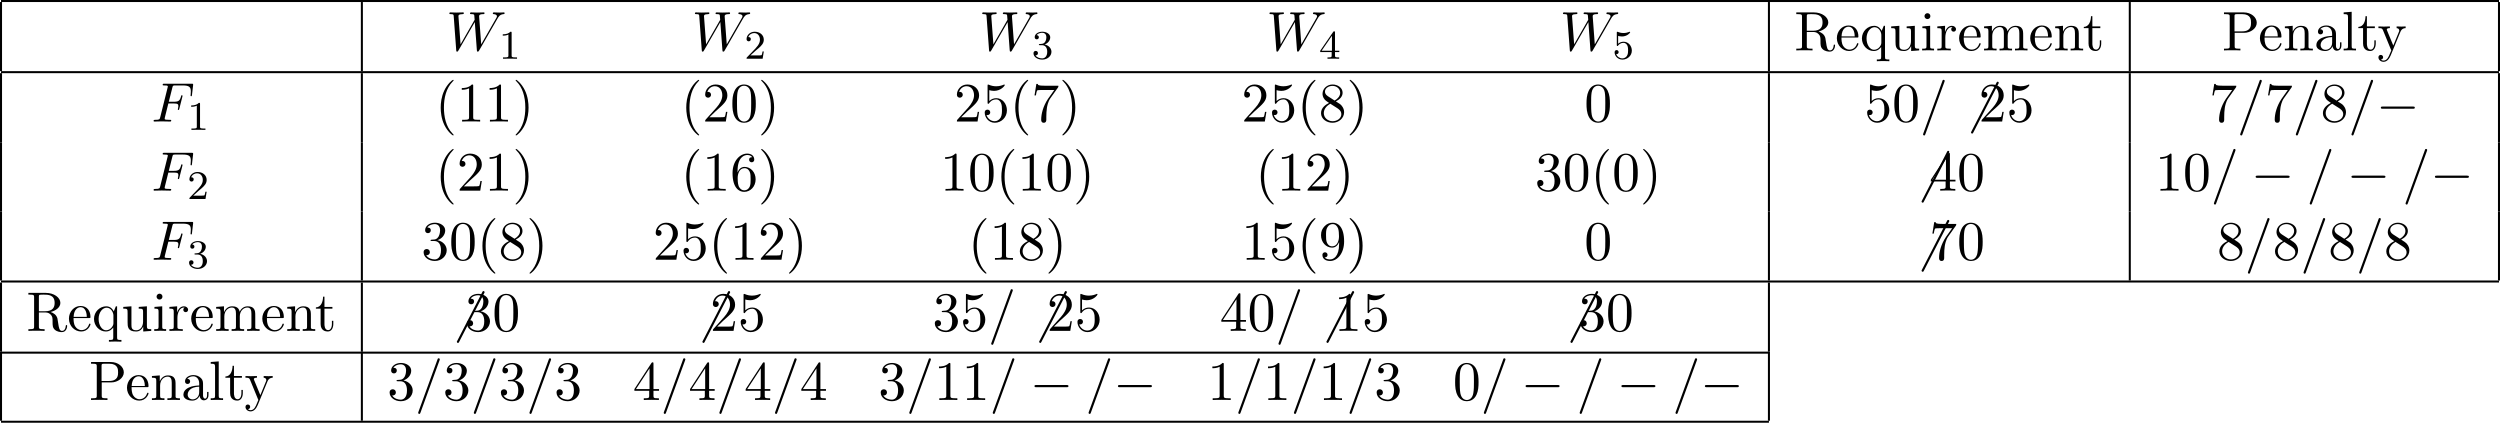 <?xml version='1.0' encoding='UTF-8'?>
<!-- This file was generated by dvisvgm 2.13.3 -->
<svg version='1.1' xmlns='http://www.w3.org/2000/svg' xmlns:xlink='http://www.w3.org/1999/xlink' width='490.16pt' height='82.889pt' viewBox='70.535 57.783 490.16 82.889'>
<defs>
<path id='g0-0' d='M7.189-2.509C7.375-2.509 7.571-2.509 7.571-2.727S7.375-2.945 7.189-2.945H1.287C1.102-2.945 .905-2.945 .905-2.727S1.102-2.509 1.287-2.509H7.189Z'/>
<path id='g0-54' d='M6.873-7.385C6.96-7.538 6.96-7.56 6.96-7.593C6.96-7.669 6.895-7.811 6.742-7.811C6.611-7.811 6.578-7.745 6.502-7.593L1.604 1.931C1.516 2.084 1.516 2.105 1.516 2.138C1.516 2.225 1.593 2.356 1.735 2.356C1.865 2.356 1.898 2.291 1.975 2.138L6.873-7.385Z'/>
<path id='g3-40' d='M3.611 2.618C3.611 2.585 3.611 2.564 3.425 2.378C2.062 1.004 1.713-1.058 1.713-2.727C1.713-4.625 2.127-6.524 3.469-7.887C3.611-8.018 3.611-8.04 3.611-8.073C3.611-8.149 3.567-8.182 3.502-8.182C3.393-8.182 2.411-7.44 1.767-6.055C1.211-4.855 1.08-3.644 1.08-2.727C1.08-1.876 1.2-.556 1.8 .676C2.455 2.018 3.393 2.727 3.502 2.727C3.567 2.727 3.611 2.695 3.611 2.618Z'/>
<path id='g3-41' d='M3.153-2.727C3.153-3.578 3.033-4.898 2.433-6.131C1.778-7.473 .84-8.182 .731-8.182C.665-8.182 .622-8.138 .622-8.073C.622-8.04 .622-8.018 .829-7.822C1.898-6.742 2.52-5.007 2.52-2.727C2.52-.862 2.116 1.058 .764 2.433C.622 2.564 .622 2.585 .622 2.618C.622 2.684 .665 2.727 .731 2.727C.84 2.727 1.822 1.985 2.465 .6C3.022-.6 3.153-1.811 3.153-2.727Z'/>
<path id='g3-48' d='M5.018-3.491C5.018-4.364 4.964-5.236 4.582-6.044C4.08-7.091 3.185-7.265 2.727-7.265C2.073-7.265 1.276-6.982 .829-5.967C.48-5.215 .425-4.364 .425-3.491C.425-2.673 .469-1.691 .916-.862C1.385 .022 2.182 .24 2.716 .24C3.305 .24 4.135 .011 4.615-1.025C4.964-1.778 5.018-2.629 5.018-3.491ZM2.716 0C2.291 0 1.647-.273 1.451-1.32C1.331-1.975 1.331-2.978 1.331-3.622C1.331-4.32 1.331-5.04 1.418-5.629C1.625-6.927 2.444-7.025 2.716-7.025C3.076-7.025 3.796-6.829 4.004-5.749C4.113-5.138 4.113-4.309 4.113-3.622C4.113-2.804 4.113-2.062 3.993-1.364C3.829-.327 3.207 0 2.716 0Z'/>
<path id='g3-49' d='M3.207-6.982C3.207-7.244 3.207-7.265 2.956-7.265C2.28-6.567 1.32-6.567 .971-6.567V-6.229C1.189-6.229 1.833-6.229 2.4-6.513V-.862C2.4-.469 2.367-.338 1.385-.338H1.036V0C1.418-.033 2.367-.033 2.804-.033S4.189-.033 4.571 0V-.338H4.222C3.24-.338 3.207-.458 3.207-.862V-6.982Z'/>
<path id='g3-50' d='M1.385-.84L2.542-1.964C4.244-3.469 4.898-4.058 4.898-5.149C4.898-6.393 3.916-7.265 2.585-7.265C1.353-7.265 .545-6.262 .545-5.291C.545-4.68 1.091-4.68 1.124-4.68C1.309-4.68 1.691-4.811 1.691-5.258C1.691-5.542 1.495-5.825 1.113-5.825C1.025-5.825 1.004-5.825 .971-5.815C1.222-6.524 1.811-6.927 2.444-6.927C3.436-6.927 3.905-6.044 3.905-5.149C3.905-4.276 3.36-3.415 2.76-2.738L.665-.404C.545-.284 .545-.262 .545 0H4.593L4.898-1.898H4.625C4.571-1.571 4.495-1.091 4.385-.927C4.309-.84 3.589-.84 3.349-.84H1.385Z'/>
<path id='g3-51' d='M3.164-3.84C4.058-4.135 4.691-4.898 4.691-5.76C4.691-6.655 3.731-7.265 2.684-7.265C1.582-7.265 .753-6.611 .753-5.782C.753-5.422 .993-5.215 1.309-5.215C1.647-5.215 1.865-5.455 1.865-5.771C1.865-6.316 1.353-6.316 1.189-6.316C1.527-6.851 2.247-6.993 2.64-6.993C3.087-6.993 3.687-6.753 3.687-5.771C3.687-5.64 3.665-5.007 3.382-4.527C3.055-4.004 2.684-3.971 2.411-3.96C2.324-3.949 2.062-3.927 1.985-3.927C1.898-3.916 1.822-3.905 1.822-3.796C1.822-3.676 1.898-3.676 2.084-3.676H2.564C3.458-3.676 3.862-2.935 3.862-1.865C3.862-.382 3.109-.065 2.629-.065C2.16-.065 1.342-.251 .96-.895C1.342-.84 1.68-1.08 1.68-1.495C1.68-1.887 1.385-2.105 1.069-2.105C.807-2.105 .458-1.953 .458-1.473C.458-.48 1.473 .24 2.662 .24C3.993 .24 4.985-.753 4.985-1.865C4.985-2.76 4.298-3.611 3.164-3.84Z'/>
<path id='g3-52' d='M3.207-1.8V-.851C3.207-.458 3.185-.338 2.378-.338H2.149V0C2.596-.033 3.164-.033 3.622-.033S4.658-.033 5.105 0V-.338H4.876C4.069-.338 4.047-.458 4.047-.851V-1.8H5.138V-2.138H4.047V-7.102C4.047-7.32 4.047-7.385 3.873-7.385C3.775-7.385 3.742-7.385 3.655-7.255L.305-2.138V-1.8H3.207ZM3.273-2.138H.611L3.273-6.207V-2.138Z'/>
<path id='g3-53' d='M4.898-2.193C4.898-3.491 4.004-4.582 2.825-4.582C2.302-4.582 1.833-4.407 1.44-4.025V-6.153C1.658-6.087 2.018-6.011 2.367-6.011C3.709-6.011 4.473-7.004 4.473-7.145C4.473-7.211 4.44-7.265 4.364-7.265C4.353-7.265 4.331-7.265 4.276-7.233C4.058-7.135 3.524-6.916 2.793-6.916C2.356-6.916 1.855-6.993 1.342-7.222C1.255-7.255 1.233-7.255 1.211-7.255C1.102-7.255 1.102-7.167 1.102-6.993V-3.764C1.102-3.567 1.102-3.48 1.255-3.48C1.331-3.48 1.353-3.513 1.396-3.578C1.516-3.753 1.92-4.342 2.804-4.342C3.371-4.342 3.644-3.84 3.731-3.644C3.905-3.24 3.927-2.815 3.927-2.269C3.927-1.887 3.927-1.233 3.665-.775C3.404-.349 3-.065 2.498-.065C1.702-.065 1.08-.644 .895-1.287C.927-1.276 .96-1.265 1.08-1.265C1.44-1.265 1.625-1.538 1.625-1.8S1.44-2.335 1.08-2.335C.927-2.335 .545-2.258 .545-1.756C.545-.818 1.298 .24 2.52 .24C3.785 .24 4.898-.807 4.898-2.193Z'/>
<path id='g3-54' d='M1.44-3.578V-3.84C1.44-6.6 2.793-6.993 3.349-6.993C3.611-6.993 4.069-6.927 4.309-6.556C4.145-6.556 3.709-6.556 3.709-6.065C3.709-5.727 3.971-5.564 4.211-5.564C4.385-5.564 4.713-5.662 4.713-6.087C4.713-6.742 4.233-7.265 3.327-7.265C1.931-7.265 .458-5.858 .458-3.447C.458-.535 1.724 .24 2.738 .24C3.949 .24 4.985-.785 4.985-2.225C4.985-3.611 4.015-4.658 2.804-4.658C2.062-4.658 1.658-4.102 1.44-3.578ZM2.738-.065C2.051-.065 1.724-.72 1.658-.884C1.462-1.396 1.462-2.269 1.462-2.465C1.462-3.316 1.811-4.407 2.793-4.407C2.967-4.407 3.469-4.407 3.807-3.731C4.004-3.327 4.004-2.771 4.004-2.236C4.004-1.713 4.004-1.167 3.818-.775C3.491-.12 2.989-.065 2.738-.065Z'/>
<path id='g3-55' d='M5.193-6.644C5.291-6.775 5.291-6.796 5.291-7.025H2.64C1.309-7.025 1.287-7.167 1.244-7.375H.971L.611-5.127H.884C.916-5.302 1.015-5.989 1.156-6.12C1.233-6.185 2.084-6.185 2.225-6.185H4.484C4.364-6.011 3.502-4.822 3.262-4.462C2.28-2.989 1.92-1.473 1.92-.36C1.92-.251 1.92 .24 2.422 .24S2.924-.251 2.924-.36V-.916C2.924-1.516 2.956-2.116 3.044-2.705C3.087-2.956 3.24-3.895 3.72-4.571L5.193-6.644Z'/>
<path id='g3-56' d='M1.778-4.985C1.276-5.313 1.233-5.684 1.233-5.869C1.233-6.535 1.942-6.993 2.716-6.993C3.513-6.993 4.211-6.425 4.211-5.64C4.211-5.018 3.785-4.495 3.131-4.113L1.778-4.985ZM3.371-3.949C4.156-4.353 4.691-4.92 4.691-5.64C4.691-6.644 3.72-7.265 2.727-7.265C1.636-7.265 .753-6.458 .753-5.444C.753-5.247 .775-4.756 1.233-4.244C1.353-4.113 1.756-3.84 2.029-3.655C1.396-3.338 .458-2.727 .458-1.647C.458-.491 1.571 .24 2.716 .24C3.949 .24 4.985-.665 4.985-1.833C4.985-2.225 4.865-2.716 4.451-3.175C4.244-3.404 4.069-3.513 3.371-3.949ZM2.28-3.491L3.622-2.64C3.927-2.433 4.44-2.105 4.44-1.44C4.44-.633 3.622-.065 2.727-.065C1.789-.065 1.004-.742 1.004-1.647C1.004-2.28 1.353-2.978 2.28-3.491Z'/>
<path id='g3-57' d='M4.004-3.469V-3.12C4.004-.567 2.869-.065 2.236-.065C2.051-.065 1.462-.087 1.167-.458C1.647-.458 1.735-.775 1.735-.96C1.735-1.298 1.473-1.462 1.233-1.462C1.058-1.462 .731-1.364 .731-.938C.731-.207 1.32 .24 2.247 .24C3.655 .24 4.985-1.244 4.985-3.589C4.985-6.524 3.731-7.265 2.76-7.265C2.16-7.265 1.625-7.069 1.156-6.578C.709-6.087 .458-5.629 .458-4.811C.458-3.447 1.418-2.378 2.64-2.378C3.305-2.378 3.753-2.836 4.004-3.469ZM2.651-2.629C2.476-2.629 1.975-2.629 1.636-3.316C1.44-3.72 1.44-4.265 1.44-4.8C1.44-5.389 1.44-5.902 1.669-6.305C1.964-6.851 2.378-6.993 2.76-6.993C3.262-6.993 3.622-6.622 3.807-6.131C3.938-5.782 3.982-5.095 3.982-4.593C3.982-3.687 3.611-2.629 2.651-2.629Z'/>
<path id='g3-80' d='M2.476-3.447H4.32C5.629-3.447 6.807-4.331 6.807-5.422C6.807-6.491 5.727-7.451 4.233-7.451H.382V-7.113H.644C1.484-7.113 1.505-6.993 1.505-6.6V-.851C1.505-.458 1.484-.338 .644-.338H.382V0C.764-.033 1.571-.033 1.985-.033S3.218-.033 3.6 0V-.338H3.338C2.498-.338 2.476-.458 2.476-.851V-3.447ZM2.444-3.731V-6.676C2.444-7.036 2.465-7.113 2.978-7.113H3.949C5.684-7.113 5.684-5.956 5.684-5.422C5.684-4.909 5.684-3.731 3.949-3.731H2.444Z'/>
<path id='g3-82' d='M2.444-3.851V-6.676C2.444-6.927 2.444-7.058 2.684-7.091C2.793-7.113 3.109-7.113 3.327-7.113C4.309-7.113 5.531-7.069 5.531-5.487C5.531-4.735 5.269-3.851 3.655-3.851H2.444ZM4.745-3.709C5.804-3.971 6.655-4.636 6.655-5.487C6.655-6.535 5.411-7.451 3.807-7.451H.382V-7.113H.644C1.484-7.113 1.505-6.993 1.505-6.6V-.851C1.505-.458 1.484-.338 .644-.338H.382V0C.775-.033 1.549-.033 1.975-.033S3.175-.033 3.567 0V-.338H3.305C2.465-.338 2.444-.458 2.444-.851V-3.611H3.698C3.873-3.611 4.331-3.611 4.713-3.24C5.127-2.847 5.127-2.509 5.127-1.778C5.127-1.069 5.127-.633 5.575-.218C6.022 .175 6.622 .24 6.949 .24C7.8 .24 7.985-.655 7.985-.96C7.985-1.025 7.985-1.145 7.844-1.145C7.724-1.145 7.724-1.047 7.713-.971C7.647-.196 7.265 0 6.993 0C6.458 0 6.371-.556 6.218-1.571L6.076-2.444C5.88-3.142 5.345-3.502 4.745-3.709Z'/>
<path id='g3-97' d='M3.633-.829C3.676-.393 3.971 .065 4.484 .065C4.713 .065 5.378-.087 5.378-.971V-1.582H5.105V-.971C5.105-.338 4.833-.273 4.713-.273C4.353-.273 4.309-.764 4.309-.818V-3C4.309-3.458 4.309-3.884 3.916-4.287C3.491-4.713 2.945-4.887 2.422-4.887C1.527-4.887 .775-4.375 .775-3.655C.775-3.327 .993-3.142 1.276-3.142C1.582-3.142 1.778-3.36 1.778-3.644C1.778-3.775 1.724-4.135 1.222-4.145C1.516-4.527 2.051-4.647 2.4-4.647C2.935-4.647 3.556-4.222 3.556-3.251V-2.847C3-2.815 2.236-2.782 1.549-2.455C.731-2.084 .458-1.516 .458-1.036C.458-.153 1.516 .12 2.204 .12C2.924 .12 3.425-.316 3.633-.829ZM3.556-2.618V-1.527C3.556-.491 2.771-.12 2.28-.12C1.745-.12 1.298-.502 1.298-1.047C1.298-1.647 1.756-2.553 3.556-2.618Z'/>
<path id='g3-101' d='M1.222-2.749C1.287-4.375 2.204-4.647 2.575-4.647C3.698-4.647 3.807-3.175 3.807-2.749H1.222ZM1.211-2.52H4.255C4.495-2.52 4.527-2.52 4.527-2.749C4.527-3.829 3.938-4.887 2.575-4.887C1.309-4.887 .305-3.764 .305-2.4C.305-.938 1.451 .12 2.705 .12C4.036 .12 4.527-1.091 4.527-1.298C4.527-1.407 4.44-1.429 4.385-1.429C4.287-1.429 4.265-1.364 4.244-1.276C3.862-.153 2.88-.153 2.771-.153C2.225-.153 1.789-.48 1.538-.884C1.211-1.407 1.211-2.127 1.211-2.52Z'/>
<path id='g3-105' d='M1.931-4.822L.404-4.702V-4.364C1.113-4.364 1.211-4.298 1.211-3.764V-.829C1.211-.338 1.091-.338 .36-.338V0C.709-.011 1.298-.033 1.56-.033C1.942-.033 2.324-.011 2.695 0V-.338C1.975-.338 1.931-.393 1.931-.818V-4.822ZM1.975-6.72C1.975-7.069 1.702-7.298 1.396-7.298C1.058-7.298 .818-7.004 .818-6.72C.818-6.425 1.058-6.142 1.396-6.142C1.702-6.142 1.975-6.371 1.975-6.72Z'/>
<path id='g3-108' d='M1.931-7.571L.36-7.451V-7.113C1.124-7.113 1.211-7.036 1.211-6.502V-.829C1.211-.338 1.091-.338 .36-.338V0C.72-.011 1.298-.033 1.571-.033S2.378-.011 2.782 0V-.338C2.051-.338 1.931-.338 1.931-.829V-7.571Z'/>
<path id='g3-109' d='M1.2-3.753V-.829C1.2-.338 1.08-.338 .349-.338V0C.731-.011 1.287-.033 1.582-.033C1.865-.033 2.433-.011 2.804 0V-.338C2.073-.338 1.953-.338 1.953-.829V-2.836C1.953-3.971 2.727-4.582 3.425-4.582C4.113-4.582 4.233-3.993 4.233-3.371V-.829C4.233-.338 4.113-.338 3.382-.338V0C3.764-.011 4.32-.033 4.615-.033C4.898-.033 5.465-.011 5.836 0V-.338C5.105-.338 4.985-.338 4.985-.829V-2.836C4.985-3.971 5.76-4.582 6.458-4.582C7.145-4.582 7.265-3.993 7.265-3.371V-.829C7.265-.338 7.145-.338 6.415-.338V0C6.796-.011 7.353-.033 7.647-.033C7.931-.033 8.498-.011 8.869 0V-.338C8.302-.338 8.029-.338 8.018-.665V-2.749C8.018-3.687 8.018-4.025 7.68-4.418C7.527-4.604 7.167-4.822 6.535-4.822C5.618-4.822 5.138-4.167 4.953-3.753C4.8-4.702 3.993-4.822 3.502-4.822C2.705-4.822 2.193-4.353 1.887-3.676V-4.822L.349-4.702V-4.364C1.113-4.364 1.2-4.287 1.2-3.753Z'/>
<path id='g3-110' d='M1.2-3.753V-.829C1.2-.338 1.08-.338 .349-.338V0C.731-.011 1.287-.033 1.582-.033C1.865-.033 2.433-.011 2.804 0V-.338C2.073-.338 1.953-.338 1.953-.829V-2.836C1.953-3.971 2.727-4.582 3.425-4.582C4.113-4.582 4.233-3.993 4.233-3.371V-.829C4.233-.338 4.113-.338 3.382-.338V0C3.764-.011 4.32-.033 4.615-.033C4.898-.033 5.465-.011 5.836 0V-.338C5.269-.338 4.996-.338 4.985-.665V-2.749C4.985-3.687 4.985-4.025 4.647-4.418C4.495-4.604 4.135-4.822 3.502-4.822C2.705-4.822 2.193-4.353 1.887-3.676V-4.822L.349-4.702V-4.364C1.113-4.364 1.2-4.287 1.2-3.753Z'/>
<path id='g3-113' d='M4.145-.665V1.287C4.145 1.778 4.025 1.778 3.295 1.778V2.116C3.665 2.105 4.233 2.084 4.516 2.084C4.811 2.084 5.367 2.105 5.749 2.116V1.778C5.018 1.778 4.898 1.778 4.898 1.287V-4.822H4.658L4.244-3.829C4.102-4.135 3.655-4.822 2.782-4.822C1.516-4.822 .371-3.764 .371-2.345C.371-.982 1.429 .12 2.695 .12C3.458 .12 3.905-.349 4.145-.665ZM4.178-3.022V-1.484C4.178-1.135 3.982-.829 3.742-.567C3.6-.415 3.251-.12 2.738-.12C1.942-.12 1.276-1.091 1.276-2.345C1.276-3.644 2.04-4.549 2.847-4.549C3.72-4.549 4.178-3.6 4.178-3.022Z'/>
<path id='g3-114' d='M1.822-3.622V-4.822L.305-4.702V-4.364C1.069-4.364 1.156-4.287 1.156-3.753V-.829C1.156-.338 1.036-.338 .305-.338V0C.731-.011 1.244-.033 1.549-.033C1.985-.033 2.498-.033 2.935 0V-.338H2.705C1.898-.338 1.876-.458 1.876-.851V-2.531C1.876-3.611 2.335-4.582 3.164-4.582C3.24-4.582 3.262-4.582 3.284-4.571C3.251-4.56 3.033-4.429 3.033-4.145C3.033-3.84 3.262-3.676 3.502-3.676C3.698-3.676 3.971-3.807 3.971-4.156S3.633-4.822 3.164-4.822C2.367-4.822 1.975-4.091 1.822-3.622Z'/>
<path id='g3-116' d='M1.887-4.364H3.447V-4.702H1.887V-6.709H1.615C1.604-5.815 1.276-4.647 .207-4.604V-4.364H1.135V-1.353C1.135-.011 2.149 .12 2.542 .12C3.316 .12 3.622-.655 3.622-1.353V-1.975H3.349V-1.375C3.349-.567 3.022-.153 2.618-.153C1.887-.153 1.887-1.145 1.887-1.331V-4.364Z'/>
<path id='g3-117' d='M4.265-.862V.12L5.836 0V-.338C5.073-.338 4.985-.415 4.985-.949V-4.822L3.382-4.702V-4.364C4.145-4.364 4.233-4.287 4.233-3.753V-1.811C4.233-.862 3.709-.12 2.913-.12C1.996-.12 1.953-.633 1.953-1.2V-4.822L.349-4.702V-4.364C1.2-4.364 1.2-4.331 1.2-3.36V-1.724C1.2-.873 1.2 .12 2.858 .12C3.469 .12 3.949-.185 4.265-.862Z'/>
<path id='g3-121' d='M4.527-3.665C4.811-4.353 5.367-4.364 5.542-4.364V-4.702C5.291-4.68 4.975-4.669 4.724-4.669C4.527-4.669 4.015-4.691 3.775-4.702V-4.364C4.113-4.353 4.287-4.167 4.287-3.895C4.287-3.785 4.276-3.764 4.222-3.633L3.12-.949L1.909-3.884C1.865-3.993 1.844-4.036 1.844-4.08C1.844-4.364 2.247-4.364 2.455-4.364V-4.702C2.171-4.691 1.451-4.669 1.265-4.669C.971-4.669 .535-4.68 .207-4.702V-4.364C.731-4.364 .938-4.364 1.091-3.982L2.727 0C2.673 .142 2.52 .502 2.455 .644C2.215 1.244 1.909 1.996 1.211 1.996C1.156 1.996 .905 1.996 .698 1.8C1.036 1.756 1.124 1.516 1.124 1.342C1.124 1.058 .916 .884 .665 .884C.447 .884 .207 1.025 .207 1.353C.207 1.844 .665 2.236 1.211 2.236C1.898 2.236 2.345 1.615 2.607 .993L4.527-3.665Z'/>
<path id='g1-61' d='M4.789-7.767C4.844-7.909 4.844-7.953 4.844-7.964C4.844-8.084 4.745-8.182 4.625-8.182C4.549-8.182 4.473-8.149 4.44-8.084L.655 2.313C.6 2.455 .6 2.498 .6 2.509C.6 2.629 .698 2.727 .818 2.727C.96 2.727 .993 2.651 1.058 2.465L4.789-7.767Z'/>
<path id='g1-70' d='M3.305-3.545H4.364C5.182-3.545 5.269-3.371 5.269-3.055C5.269-2.978 5.269-2.847 5.193-2.52C5.171-2.465 5.16-2.422 5.16-2.4C5.16-2.313 5.225-2.269 5.291-2.269C5.4-2.269 5.4-2.302 5.455-2.498L6.055-4.865C6.087-4.985 6.087-5.007 6.087-5.04C6.087-5.062 6.065-5.16 5.956-5.16S5.836-5.105 5.793-4.931C5.564-4.08 5.313-3.884 4.385-3.884H3.393L4.091-6.655C4.189-7.036 4.2-7.08 4.68-7.08H6.12C7.462-7.08 7.713-6.72 7.713-5.88C7.713-5.629 7.713-5.585 7.68-5.291C7.658-5.149 7.658-5.127 7.658-5.095C7.658-5.04 7.691-4.964 7.789-4.964C7.909-4.964 7.92-5.029 7.942-5.236L8.16-7.124C8.193-7.418 8.138-7.418 7.865-7.418H2.52C2.302-7.418 2.193-7.418 2.193-7.2C2.193-7.08 2.291-7.08 2.498-7.08C2.902-7.08 3.207-7.08 3.207-6.884C3.207-6.84 3.207-6.818 3.153-6.622L1.713-.851C1.604-.425 1.582-.338 .72-.338C.535-.338 .415-.338 .415-.131C.415 0 .545 0 .578 0C.895 0 1.702-.033 2.018-.033C2.378-.033 3.284 0 3.644 0C3.742 0 3.873 0 3.873-.207C3.873-.295 3.807-.316 3.807-.327C3.775-.338 3.753-.338 3.502-.338C3.262-.338 3.207-.338 2.935-.36C2.618-.393 2.585-.436 2.585-.578C2.585-.6 2.585-.665 2.629-.829L3.305-3.545Z'/>
<path id='g1-87' d='M10.004-6.185C10.276-6.665 10.538-7.058 11.225-7.113C11.324-7.124 11.433-7.124 11.433-7.331C11.433-7.375 11.389-7.451 11.302-7.451C11.04-7.451 10.735-7.418 10.462-7.418C10.091-7.418 9.687-7.451 9.327-7.451C9.262-7.451 9.12-7.451 9.12-7.244C9.12-7.124 9.218-7.113 9.284-7.113C9.545-7.102 9.927-7.015 9.927-6.687C9.927-6.567 9.873-6.48 9.785-6.327L6.84-1.189L6.436-6.6C6.425-6.818 6.404-7.102 7.2-7.113C7.385-7.113 7.495-7.113 7.495-7.331C7.495-7.44 7.375-7.451 7.331-7.451C6.895-7.451 6.436-7.418 6-7.418C5.749-7.418 5.105-7.451 4.855-7.451C4.789-7.451 4.647-7.451 4.647-7.233C4.647-7.113 4.756-7.113 4.909-7.113C5.389-7.113 5.465-7.047 5.487-6.84L5.553-6L2.793-1.189L2.378-6.72C2.378-6.851 2.378-7.102 3.207-7.113C3.316-7.113 3.436-7.113 3.436-7.331C3.436-7.451 3.305-7.451 3.284-7.451C2.847-7.451 2.389-7.418 1.942-7.418C1.56-7.418 1.167-7.451 .796-7.451C.742-7.451 .6-7.451 .6-7.244C.6-7.113 .698-7.113 .873-7.113C1.418-7.113 1.429-7.015 1.451-6.709L1.942-.044C1.953 .153 1.964 .24 2.116 .24C2.247 .24 2.28 .175 2.378 .011L5.585-5.553L5.989-.044C6.011 .185 6.033 .24 6.164 .24C6.305 .24 6.371 .131 6.425 .033L10.004-6.185Z'/>
<path id='g2-49' d='M2.503-5.077C2.503-5.292 2.487-5.3 2.271-5.3C1.945-4.981 1.522-4.79 .765-4.79V-4.527C.98-4.527 1.411-4.527 1.873-4.742V-.654C1.873-.359 1.849-.263 1.092-.263H.813V0C1.14-.024 1.825-.024 2.184-.024S3.236-.024 3.563 0V-.263H3.284C2.527-.263 2.503-.359 2.503-.654V-5.077Z'/>
<path id='g2-50' d='M2.248-1.626C2.375-1.745 2.71-2.008 2.837-2.12C3.332-2.574 3.802-3.013 3.802-3.738C3.802-4.686 3.005-5.3 2.008-5.3C1.052-5.3 .422-4.575 .422-3.866C.422-3.475 .733-3.419 .845-3.419C1.012-3.419 1.259-3.539 1.259-3.842C1.259-4.256 .861-4.256 .765-4.256C.996-4.838 1.53-5.037 1.921-5.037C2.662-5.037 3.045-4.407 3.045-3.738C3.045-2.909 2.463-2.303 1.522-1.339L.518-.303C.422-.215 .422-.199 .422 0H3.571L3.802-1.427H3.555C3.531-1.267 3.467-.869 3.371-.717C3.324-.654 2.718-.654 2.59-.654H1.172L2.248-1.626Z'/>
<path id='g2-51' d='M2.016-2.662C2.646-2.662 3.045-2.2 3.045-1.363C3.045-.367 2.479-.072 2.056-.072C1.618-.072 1.02-.231 .741-.654C1.028-.654 1.227-.837 1.227-1.1C1.227-1.355 1.044-1.538 .789-1.538C.574-1.538 .351-1.403 .351-1.084C.351-.327 1.164 .167 2.072 .167C3.132 .167 3.873-.566 3.873-1.363C3.873-2.024 3.347-2.63 2.534-2.805C3.164-3.029 3.634-3.571 3.634-4.208S2.917-5.3 2.088-5.3C1.235-5.3 .59-4.838 .59-4.232C.59-3.937 .789-3.81 .996-3.81C1.243-3.81 1.403-3.985 1.403-4.216C1.403-4.511 1.148-4.623 .972-4.631C1.307-5.069 1.921-5.093 2.064-5.093C2.271-5.093 2.877-5.029 2.877-4.208C2.877-3.65 2.646-3.316 2.534-3.188C2.295-2.941 2.112-2.925 1.626-2.893C1.474-2.885 1.411-2.877 1.411-2.774C1.411-2.662 1.482-2.662 1.618-2.662H2.016Z'/>
<path id='g2-52' d='M3.14-5.157C3.14-5.316 3.14-5.38 2.973-5.38C2.869-5.38 2.861-5.372 2.782-5.26L.239-1.57V-1.307H2.487V-.646C2.487-.351 2.463-.263 1.849-.263H1.666V0C2.343-.024 2.359-.024 2.813-.024S3.284-.024 3.961 0V-.263H3.778C3.164-.263 3.14-.351 3.14-.646V-1.307H3.985V-1.57H3.14V-5.157ZM2.542-4.511V-1.57H.518L2.542-4.511Z'/>
<path id='g2-53' d='M1.116-4.479C1.219-4.447 1.538-4.368 1.873-4.368C2.869-4.368 3.475-5.069 3.475-5.189C3.475-5.276 3.419-5.3 3.379-5.3C3.363-5.3 3.347-5.3 3.276-5.26C2.965-5.141 2.598-5.045 2.168-5.045C1.698-5.045 1.307-5.165 1.06-5.26C.98-5.3 .964-5.3 .956-5.3C.853-5.3 .853-5.212 .853-5.069V-2.734C.853-2.59 .853-2.495 .98-2.495C1.044-2.495 1.068-2.527 1.108-2.59C1.203-2.71 1.506-3.116 2.184-3.116C2.63-3.116 2.845-2.75 2.917-2.598C3.053-2.311 3.068-1.945 3.068-1.634C3.068-1.339 3.061-.909 2.837-.558C2.686-.319 2.367-.072 1.945-.072C1.427-.072 .917-.399 .733-.917C.757-.909 .805-.909 .813-.909C1.036-.909 1.211-1.052 1.211-1.299C1.211-1.594 .98-1.698 .821-1.698C.677-1.698 .422-1.618 .422-1.275C.422-.558 1.044 .167 1.961 .167C2.957 .167 3.802-.606 3.802-1.594C3.802-2.519 3.132-3.339 2.192-3.339C1.793-3.339 1.419-3.212 1.116-2.941V-4.479Z'/>
</defs>
<g id='page1'>
<rect x='70.735' y='57.783' height='.399' width='489.762'/>
<rect x='70.535' y='58.182' height='13.549' width='.399'/>
<rect x='141.286' y='58.182' height='13.549' width='.399'/>
<use x='158.04' y='67.666' xlink:href='#g1-87'/>
<use x='168.343' y='69.303' xlink:href='#g2-49'/>
<use x='206.184' y='67.666' xlink:href='#g1-87'/>
<use x='216.487' y='69.303' xlink:href='#g2-50'/>
<use x='262.511' y='67.666' xlink:href='#g1-87'/>
<use x='272.814' y='69.303' xlink:href='#g2-51'/>
<use x='318.837' y='67.666' xlink:href='#g1-87'/>
<use x='329.14' y='69.303' xlink:href='#g2-52'/>
<use x='376.375' y='67.666' xlink:href='#g1-87'/>
<use x='386.678' y='69.303' xlink:href='#g2-53'/>
<rect x='417.16' y='58.182' height='13.549' width='.399'/>
<use x='422.34' y='67.666' xlink:href='#g3-82'/>
<use x='430.371' y='67.666' xlink:href='#g3-101'/>
<use x='435.219' y='67.666' xlink:href='#g3-113'/>
<use x='440.977' y='67.666' xlink:href='#g3-117'/>
<use x='447.038' y='67.666' xlink:href='#g3-105'/>
<use x='450.068' y='67.666' xlink:href='#g3-114'/>
<use x='454.341' y='67.666' xlink:href='#g3-101'/>
<use x='459.189' y='67.666' xlink:href='#g3-109'/>
<use x='468.28' y='67.666' xlink:href='#g3-101'/>
<use x='473.128' y='67.666' xlink:href='#g3-110'/>
<use x='478.886' y='67.666' xlink:href='#g3-116'/>
<rect x='487.91' y='58.182' height='13.549' width='.399'/>
<use x='506.197' y='67.666' xlink:href='#g3-80'/>
<use x='513.318' y='67.666' xlink:href='#g3-101'/>
<use x='518.167' y='67.666' xlink:href='#g3-110'/>
<use x='524.227' y='67.666' xlink:href='#g3-97'/>
<use x='529.682' y='67.666' xlink:href='#g3-108'/>
<use x='532.712' y='67.666' xlink:href='#g3-116'/>
<use x='536.652' y='67.666' xlink:href='#g3-121'/>
<rect x='560.297' y='58.182' height='13.549' width='.399'/>
<rect x='70.735' y='71.731' height='.399' width='489.762'/>
<rect x='70.535' y='72.129' height='13.549' width='.399'/>
<use x='100.236' y='81.614' xlink:href='#g1-70'/>
<use x='107.251' y='83.25' xlink:href='#g2-49'/>
<rect x='141.286' y='72.129' height='13.549' width='.399'/>
<use x='155.861' y='81.614' xlink:href='#g3-40'/>
<use x='160.103' y='81.614' xlink:href='#g3-49'/>
<use x='165.558' y='81.614' xlink:href='#g3-49'/>
<use x='171.012' y='81.614' xlink:href='#g3-41'/>
<use x='204.005' y='81.614' xlink:href='#g3-40'/>
<use x='208.248' y='81.614' xlink:href='#g3-50'/>
<use x='213.702' y='81.614' xlink:href='#g3-48'/>
<use x='219.157' y='81.614' xlink:href='#g3-41'/>
<use x='257.604' y='81.614' xlink:href='#g3-50'/>
<use x='263.059' y='81.614' xlink:href='#g3-53'/>
<use x='268.513' y='81.614' xlink:href='#g3-40'/>
<use x='272.756' y='81.614' xlink:href='#g3-55'/>
<use x='278.21' y='81.614' xlink:href='#g3-41'/>
<use x='313.93' y='81.614' xlink:href='#g3-50'/>
<use x='319.385' y='81.614' xlink:href='#g3-53'/>
<use x='324.84' y='81.614' xlink:href='#g3-40'/>
<use x='329.082' y='81.614' xlink:href='#g3-56'/>
<use x='334.537' y='81.614' xlink:href='#g3-41'/>
<use x='381.166' y='81.614' xlink:href='#g3-48'/>
<rect x='417.16' y='72.129' height='13.549' width='.399'/>
<use x='436.068' y='81.614' xlink:href='#g3-53'/>
<use x='441.522' y='81.614' xlink:href='#g3-48'/>
<use x='446.977' y='81.614' xlink:href='#g1-61'/>
<use x='455.462' y='81.614' xlink:href='#g0-54'/>
<use x='458.492' y='81.614' xlink:href='#g3-50'/>
<use x='463.947' y='81.614' xlink:href='#g3-53'/>
<rect x='487.911' y='72.129' height='13.549' width='.399'/>
<use x='503.697' y='81.614' xlink:href='#g3-55'/>
<use x='509.152' y='81.614' xlink:href='#g1-61'/>
<use x='514.606' y='81.614' xlink:href='#g3-55'/>
<use x='520.061' y='81.614' xlink:href='#g1-61'/>
<use x='525.515' y='81.614' xlink:href='#g3-56'/>
<use x='530.97' y='81.614' xlink:href='#g1-61'/>
<use x='536.424' y='81.614' xlink:href='#g0-0'/>
<rect x='560.297' y='72.129' height='13.549' width='.399'/>
<rect x='70.535' y='85.679' height='13.549' width='.399'/>
<use x='100.236' y='95.163' xlink:href='#g1-70'/>
<use x='107.251' y='96.799' xlink:href='#g2-50'/>
<rect x='141.286' y='85.679' height='13.549' width='.399'/>
<use x='155.861' y='95.163' xlink:href='#g3-40'/>
<use x='160.103' y='95.163' xlink:href='#g3-50'/>
<use x='165.558' y='95.163' xlink:href='#g3-49'/>
<use x='171.012' y='95.163' xlink:href='#g3-41'/>
<use x='204.005' y='95.163' xlink:href='#g3-40'/>
<use x='208.248' y='95.163' xlink:href='#g3-49'/>
<use x='213.702' y='95.163' xlink:href='#g3-54'/>
<use x='219.157' y='95.163' xlink:href='#g3-41'/>
<use x='254.877' y='95.163' xlink:href='#g3-49'/>
<use x='260.331' y='95.163' xlink:href='#g3-48'/>
<use x='265.786' y='95.163' xlink:href='#g3-40'/>
<use x='270.028' y='95.163' xlink:href='#g3-49'/>
<use x='275.483' y='95.163' xlink:href='#g3-48'/>
<use x='280.938' y='95.163' xlink:href='#g3-41'/>
<use x='316.658' y='95.163' xlink:href='#g3-40'/>
<use x='320.9' y='95.163' xlink:href='#g3-49'/>
<use x='326.355' y='95.163' xlink:href='#g3-50'/>
<use x='331.809' y='95.163' xlink:href='#g3-41'/>
<use x='371.469' y='95.163' xlink:href='#g3-51'/>
<use x='376.923' y='95.163' xlink:href='#g3-48'/>
<use x='382.378' y='95.163' xlink:href='#g3-40'/>
<use x='386.62' y='95.163' xlink:href='#g3-48'/>
<use x='392.075' y='95.163' xlink:href='#g3-41'/>
<rect x='417.16' y='85.679' height='13.549' width='.399'/>
<use x='445.765' y='95.163' xlink:href='#g0-54'/>
<use x='448.795' y='95.163' xlink:href='#g3-52'/>
<use x='454.25' y='95.163' xlink:href='#g3-48'/>
<rect x='487.91' y='85.679' height='13.549' width='.399'/>
<use x='493.091' y='95.163' xlink:href='#g3-49'/>
<use x='498.546' y='95.163' xlink:href='#g3-48'/>
<use x='504' y='95.163' xlink:href='#g1-61'/>
<use x='511.879' y='95.163' xlink:href='#g0-0'/>
<use x='522.788' y='95.163' xlink:href='#g1-61'/>
<use x='530.667' y='95.163' xlink:href='#g0-0'/>
<use x='541.576' y='95.163' xlink:href='#g1-61'/>
<use x='547.03' y='95.163' xlink:href='#g0-0'/>
<rect x='560.297' y='85.679' height='13.549' width='.399'/>
<rect x='70.535' y='99.228' height='13.549' width='.399'/>
<use x='100.236' y='108.712' xlink:href='#g1-70'/>
<use x='107.251' y='110.349' xlink:href='#g2-51'/>
<rect x='141.286' y='99.228' height='13.549' width='.399'/>
<use x='153.133' y='108.712' xlink:href='#g3-51'/>
<use x='158.588' y='108.712' xlink:href='#g3-48'/>
<use x='164.042' y='108.712' xlink:href='#g3-40'/>
<use x='168.285' y='108.712' xlink:href='#g3-56'/>
<use x='173.739' y='108.712' xlink:href='#g3-41'/>
<use x='198.551' y='108.712' xlink:href='#g3-50'/>
<use x='204.005' y='108.712' xlink:href='#g3-53'/>
<use x='209.46' y='108.712' xlink:href='#g3-40'/>
<use x='213.702' y='108.712' xlink:href='#g3-49'/>
<use x='219.157' y='108.712' xlink:href='#g3-50'/>
<use x='224.611' y='108.712' xlink:href='#g3-41'/>
<use x='260.331' y='108.712' xlink:href='#g3-40'/>
<use x='264.574' y='108.712' xlink:href='#g3-49'/>
<use x='270.028' y='108.712' xlink:href='#g3-56'/>
<use x='275.483' y='108.712' xlink:href='#g3-41'/>
<use x='313.93' y='108.712' xlink:href='#g3-49'/>
<use x='319.385' y='108.712' xlink:href='#g3-53'/>
<use x='324.84' y='108.712' xlink:href='#g3-40'/>
<use x='329.082' y='108.712' xlink:href='#g3-57'/>
<use x='334.537' y='108.712' xlink:href='#g3-41'/>
<use x='381.166' y='108.712' xlink:href='#g3-48'/>
<rect x='417.16' y='99.228' height='13.549' width='.399'/>
<use x='445.765' y='108.712' xlink:href='#g0-54'/>
<use x='448.795' y='108.712' xlink:href='#g3-55'/>
<use x='454.25' y='108.712' xlink:href='#g3-48'/>
<rect x='487.91' y='99.228' height='13.549' width='.399'/>
<use x='505.212' y='108.712' xlink:href='#g3-56'/>
<use x='510.667' y='108.712' xlink:href='#g1-61'/>
<use x='516.121' y='108.712' xlink:href='#g3-56'/>
<use x='521.576' y='108.712' xlink:href='#g1-61'/>
<use x='527.03' y='108.712' xlink:href='#g3-56'/>
<use x='532.485' y='108.712' xlink:href='#g1-61'/>
<use x='537.94' y='108.712' xlink:href='#g3-56'/>
<rect x='560.297' y='99.228' height='13.549' width='.399'/>
<rect x='70.735' y='112.777' height='.399' width='489.762'/>
<rect x='70.535' y='113.176' height='13.549' width='.399'/>
<use x='75.716' y='122.66' xlink:href='#g3-82'/>
<use x='83.746' y='122.66' xlink:href='#g3-101'/>
<use x='88.595' y='122.66' xlink:href='#g3-113'/>
<use x='94.352' y='122.66' xlink:href='#g3-117'/>
<use x='100.413' y='122.66' xlink:href='#g3-105'/>
<use x='103.443' y='122.66' xlink:href='#g3-114'/>
<use x='107.716' y='122.66' xlink:href='#g3-101'/>
<use x='112.565' y='122.66' xlink:href='#g3-109'/>
<use x='121.656' y='122.66' xlink:href='#g3-101'/>
<use x='126.504' y='122.66' xlink:href='#g3-110'/>
<use x='132.262' y='122.66' xlink:href='#g3-116'/>
<rect x='141.286' y='113.176' height='13.549' width='.399'/>
<use x='158.588' y='122.66' xlink:href='#g0-54'/>
<use x='161.618' y='122.66' xlink:href='#g3-51'/>
<use x='167.073' y='122.66' xlink:href='#g3-48'/>
<use x='206.732' y='122.66' xlink:href='#g0-54'/>
<use x='209.763' y='122.66' xlink:href='#g3-50'/>
<use x='215.217' y='122.66' xlink:href='#g3-53'/>
<use x='253.362' y='122.66' xlink:href='#g3-51'/>
<use x='258.816' y='122.66' xlink:href='#g3-53'/>
<use x='264.271' y='122.66' xlink:href='#g1-61'/>
<use x='272.756' y='122.66' xlink:href='#g0-54'/>
<use x='275.786' y='122.66' xlink:href='#g3-50'/>
<use x='281.24' y='122.66' xlink:href='#g3-53'/>
<use x='309.688' y='122.66' xlink:href='#g3-52'/>
<use x='315.143' y='122.66' xlink:href='#g3-48'/>
<use x='320.597' y='122.66' xlink:href='#g1-61'/>
<use x='329.082' y='122.66' xlink:href='#g0-54'/>
<use x='332.112' y='122.66' xlink:href='#g3-49'/>
<use x='337.567' y='122.66' xlink:href='#g3-53'/>
<use x='376.923' y='122.66' xlink:href='#g0-54'/>
<use x='379.954' y='122.66' xlink:href='#g3-51'/>
<use x='385.408' y='122.66' xlink:href='#g3-48'/>
<rect x='417.16' y='113.176' height='13.549' width='.399'/>
<rect x='70.735' y='126.725' height='.399' width='346.624'/>
<rect x='70.535' y='126.725' height='13.549' width='.399'/>
<use x='88.004' y='136.209' xlink:href='#g3-80'/>
<use x='95.125' y='136.209' xlink:href='#g3-101'/>
<use x='99.974' y='136.209' xlink:href='#g3-110'/>
<use x='106.034' y='136.209' xlink:href='#g3-97'/>
<use x='111.489' y='136.209' xlink:href='#g3-108'/>
<use x='114.519' y='136.209' xlink:href='#g3-116'/>
<use x='118.459' y='136.209' xlink:href='#g3-121'/>
<rect x='141.286' y='126.725' height='13.549' width='.399'/>
<use x='146.467' y='136.209' xlink:href='#g3-51'/>
<use x='151.921' y='136.209' xlink:href='#g1-61'/>
<use x='157.376' y='136.209' xlink:href='#g3-51'/>
<use x='162.83' y='136.209' xlink:href='#g1-61'/>
<use x='168.285' y='136.209' xlink:href='#g3-51'/>
<use x='173.739' y='136.209' xlink:href='#g1-61'/>
<use x='179.194' y='136.209' xlink:href='#g3-51'/>
<use x='194.611' y='136.209' xlink:href='#g3-52'/>
<use x='200.066' y='136.209' xlink:href='#g1-61'/>
<use x='205.52' y='136.209' xlink:href='#g3-52'/>
<use x='210.975' y='136.209' xlink:href='#g1-61'/>
<use x='216.429' y='136.209' xlink:href='#g3-52'/>
<use x='221.884' y='136.209' xlink:href='#g1-61'/>
<use x='227.339' y='136.209' xlink:href='#g3-52'/>
<use x='242.756' y='136.209' xlink:href='#g3-51'/>
<use x='248.21' y='136.209' xlink:href='#g1-61'/>
<use x='253.665' y='136.209' xlink:href='#g3-49'/>
<use x='259.119' y='136.209' xlink:href='#g3-49'/>
<use x='264.574' y='136.209' xlink:href='#g1-61'/>
<use x='272.453' y='136.209' xlink:href='#g0-0'/>
<use x='283.362' y='136.209' xlink:href='#g1-61'/>
<use x='288.816' y='136.209' xlink:href='#g0-0'/>
<use x='307.264' y='136.209' xlink:href='#g3-49'/>
<use x='312.718' y='136.209' xlink:href='#g1-61'/>
<use x='318.173' y='136.209' xlink:href='#g3-49'/>
<use x='323.627' y='136.209' xlink:href='#g1-61'/>
<use x='329.082' y='136.209' xlink:href='#g3-49'/>
<use x='334.537' y='136.209' xlink:href='#g1-61'/>
<use x='339.991' y='136.209' xlink:href='#g3-51'/>
<use x='355.408' y='136.209' xlink:href='#g3-48'/>
<use x='360.863' y='136.209' xlink:href='#g1-61'/>
<use x='368.742' y='136.209' xlink:href='#g0-0'/>
<use x='379.651' y='136.209' xlink:href='#g1-61'/>
<use x='387.529' y='136.209' xlink:href='#g0-0'/>
<use x='398.438' y='136.209' xlink:href='#g1-61'/>
<use x='403.893' y='136.209' xlink:href='#g0-0'/>
<rect x='417.16' y='126.725' height='13.549' width='.399'/>
<rect x='70.735' y='140.274' height='.399' width='346.624'/>
</g>
</svg><!--Rendered by QuickLaTeX.com-->